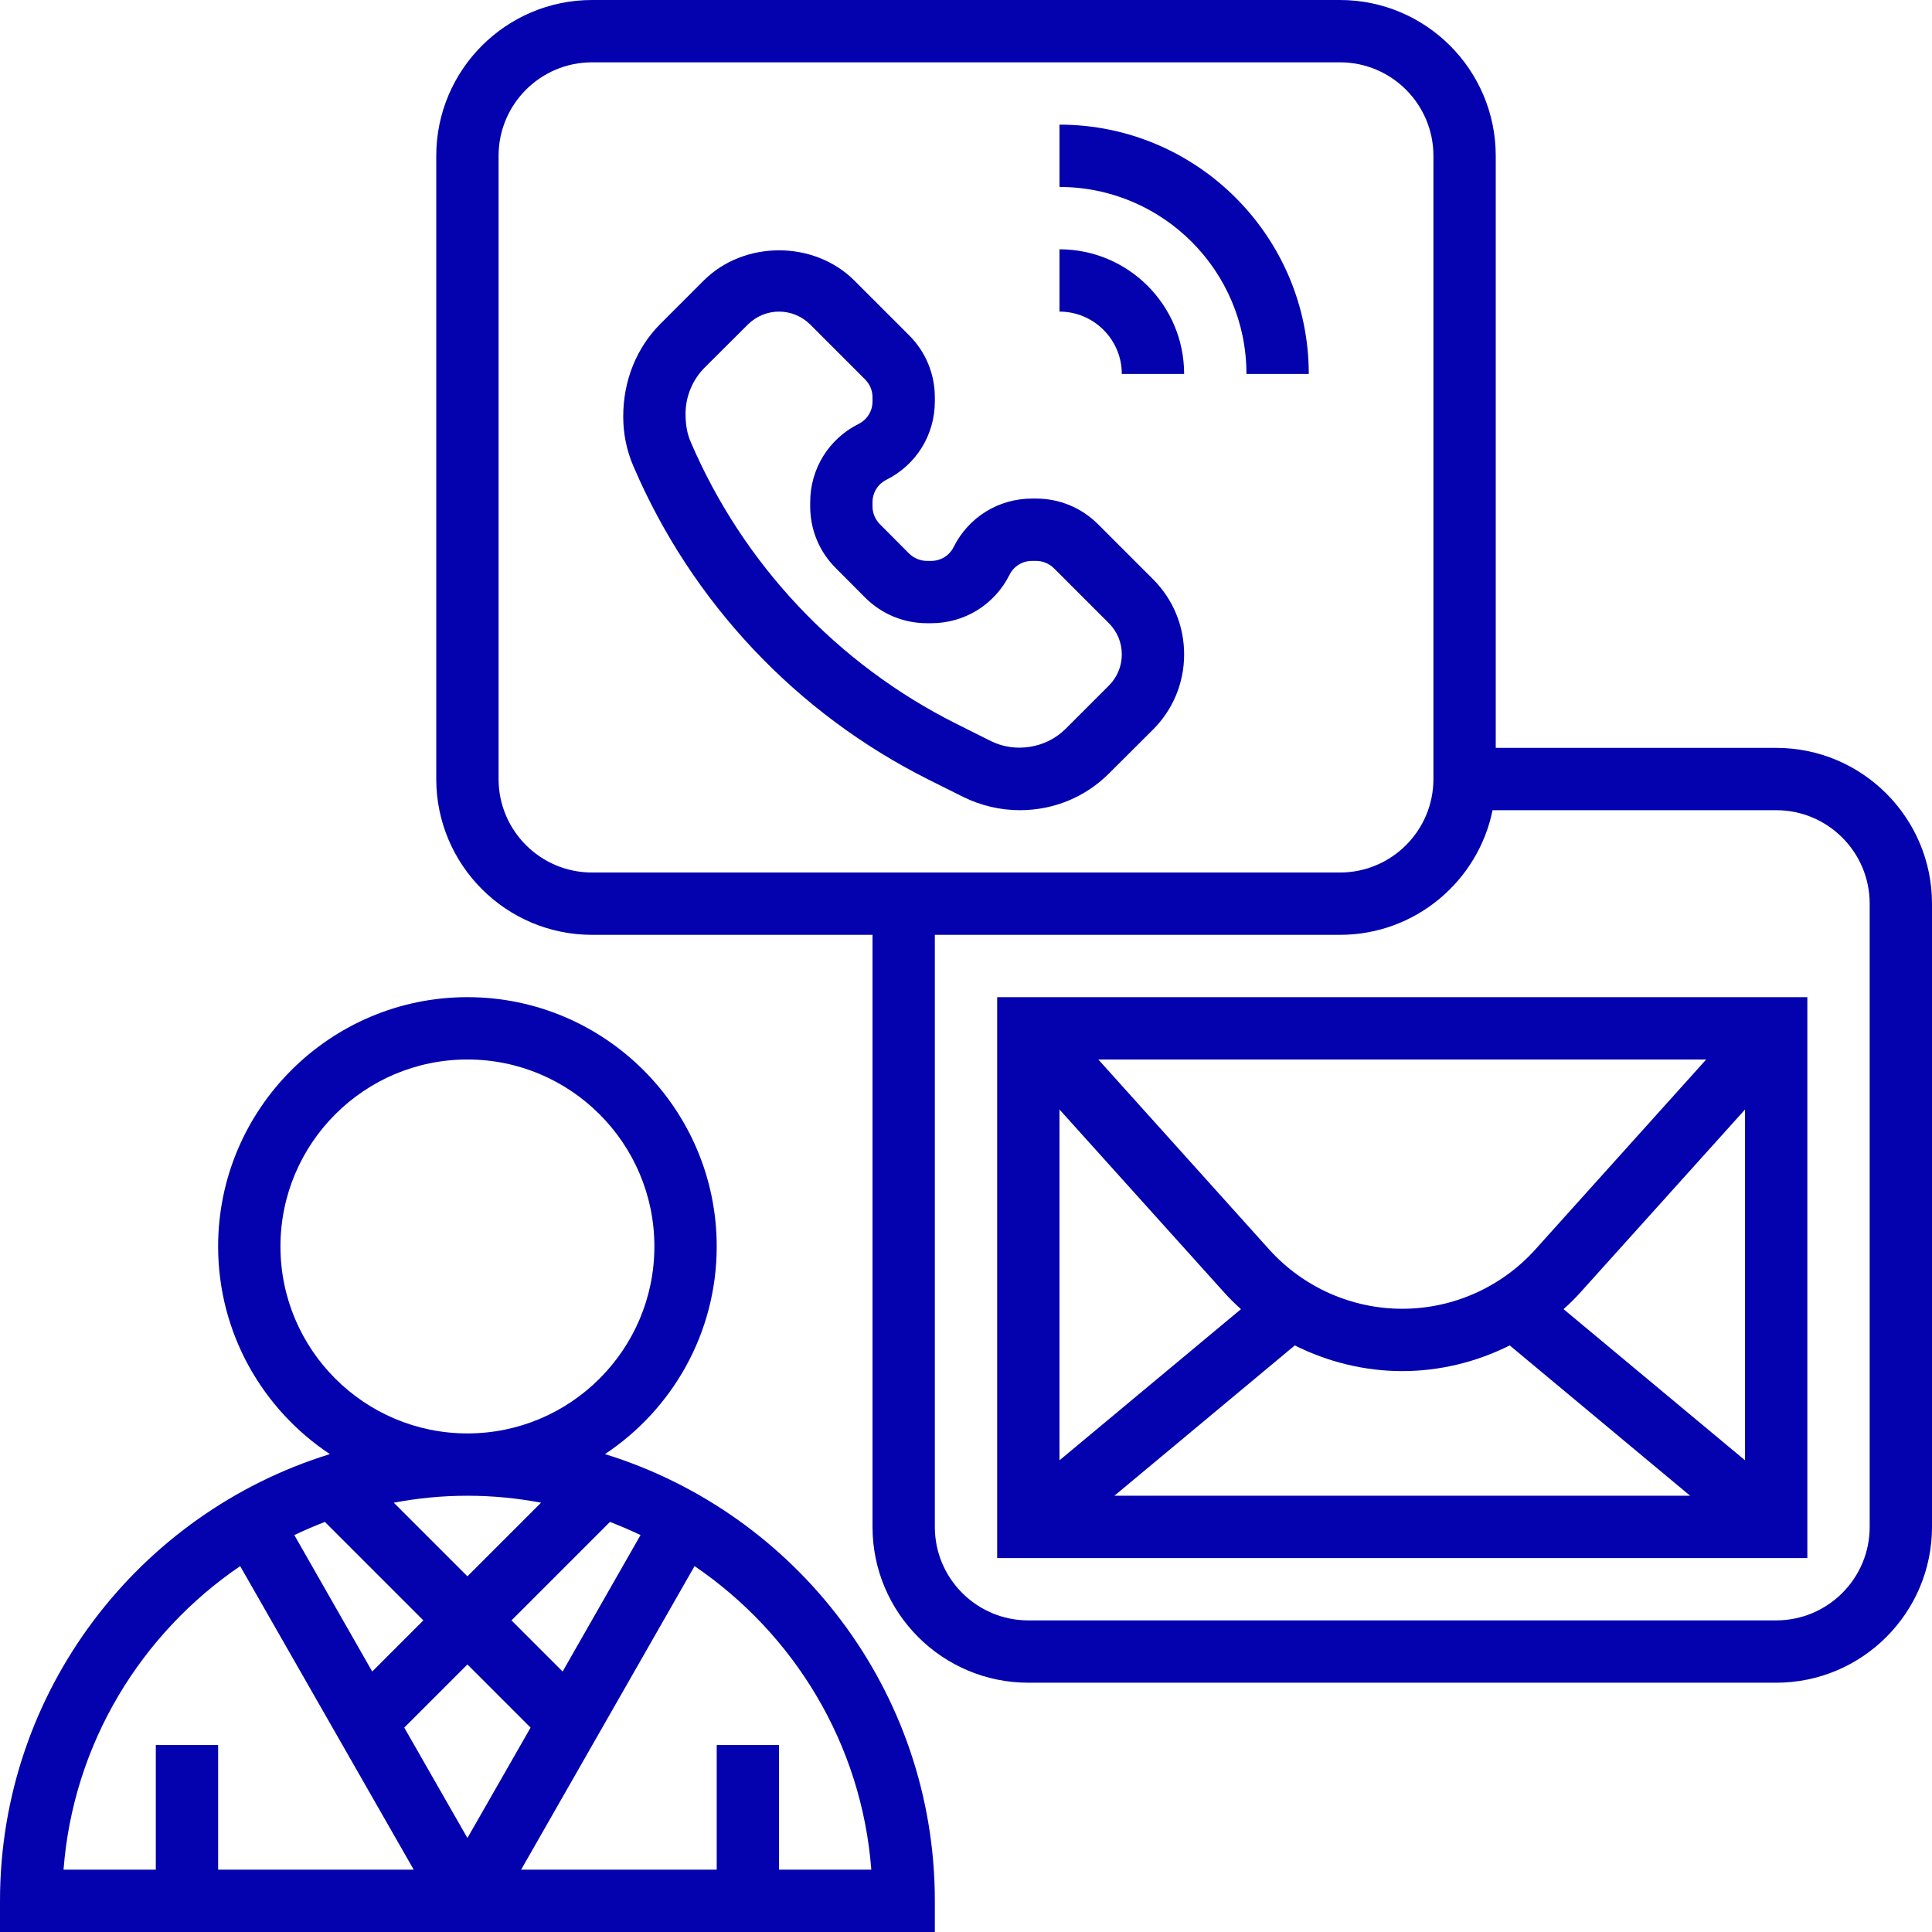 <?xml version="1.0" encoding="UTF-8" standalone="no"?><svg xmlns="http://www.w3.org/2000/svg" xmlns:xlink="http://www.w3.org/1999/xlink" fill="#0302ae" height="62" preserveAspectRatio="xMidYMid meet" version="1" viewBox="0.0 0.0 62.0 62.0" width="62" zoomAndPan="magnify"><g id="change1_1"><path d="M 35.586 22 L 34.195 23.391 C 33.574 24.012 32.582 24.172 31.797 23.781 L 30.695 23.23 C 26.879 21.32 23.848 18.109 22.168 14.188 C 22.055 13.926 22 13.652 22 13.273 C 22 12.727 22.223 12.191 22.605 11.805 L 24 10.414 C 24.27 10.148 24.621 10 25 10 C 25.379 10 25.73 10.148 26 10.414 L 27.762 12.176 C 27.914 12.332 28 12.531 28 12.75 L 28 12.883 C 28 13.191 27.828 13.469 27.551 13.605 C 26.594 14.086 26 15.047 26 16.117 L 26 16.25 C 26 17 26.293 17.707 26.824 18.234 L 27.762 19.176 C 28.293 19.707 29 20 29.75 20 L 29.883 20 C 30.953 20 31.914 19.406 32.395 18.449 C 32.531 18.172 32.809 18 33.117 18 L 33.25 18 C 33.469 18 33.668 18.086 33.824 18.238 L 35.586 20 C 35.852 20.266 36 20.621 36 21 C 36 21.379 35.852 21.734 35.586 22 Z M 35.238 16.824 C 34.707 16.293 34 16 33.25 16 L 33.117 16 C 32.047 16 31.086 16.594 30.605 17.551 C 30.469 17.828 30.191 18 29.883 18 L 29.75 18 C 29.531 18 29.332 17.914 29.176 17.766 L 28.238 16.824 C 28.086 16.668 28 16.469 28 16.25 L 28 16.117 C 28 15.809 28.172 15.531 28.449 15.395 C 29.406 14.914 30 13.953 30 12.883 L 30 12.75 C 30 12 29.707 11.293 29.176 10.762 L 27.414 9 C 26.121 7.711 23.879 7.711 22.586 9 L 21.195 10.391 C 20.434 11.152 20 12.203 20 13.367 C 20 13.922 20.109 14.465 20.332 14.973 C 22.199 19.332 25.559 22.898 29.801 25.02 L 30.902 25.57 C 31.469 25.852 32.098 26 32.727 26 C 33.816 26 34.84 25.578 35.605 24.805 L 37 23.414 C 37.645 22.77 38 21.914 38 21 C 38 20.086 37.645 19.23 37 18.586 L 35.238 16.824" fill="inherit"/><path d="M 60 49 C 60 50.656 58.656 52 57 52 L 33 52 C 31.344 52 30 50.656 30 49 L 30 30 L 43 30 C 45.414 30 47.434 28.281 47.898 26 L 57 26 C 58.656 26 60 27.344 60 29 Z M 16 25 L 16 5 C 16 3.344 17.344 2 19 2 L 43 2 C 44.656 2 46 3.344 46 5 L 46 25 C 46 26.656 44.656 28 43 28 L 19 28 C 17.344 28 16 26.656 16 25 Z M 57 24 L 48 24 L 48 5 C 48 2.242 45.758 0 43 0 L 19 0 C 16.242 0 14 2.242 14 5 L 14 25 C 14 27.758 16.242 30 19 30 L 28 30 L 28 49 C 28 51.758 30.242 54 33 54 L 57 54 C 59.758 54 62 51.758 62 49 L 62 29 C 62 26.242 59.758 24 57 24" fill="inherit"/><path d="M 34 8 L 34 10 C 35.102 10 36 10.898 36 12 L 38 12 C 38 9.793 36.207 8 34 8" fill="inherit"/><path d="M 34 4 L 34 6 C 37.309 6 40 8.691 40 12 L 42 12 C 42 7.59 38.41 4 34 4" fill="inherit"/><path d="M 39.25 41.438 C 39.43 41.641 39.621 41.832 39.824 42.012 L 34 46.863 L 34 35.605 Z M 49.266 40.102 C 48.176 41.309 46.625 42 45 42 C 43.375 42 41.824 41.309 40.734 40.102 L 35.246 34 L 54.754 34 Z M 50.176 42.012 C 50.379 41.832 50.57 41.641 50.75 41.438 L 56 35.605 L 56 46.863 Z M 45 44 C 46.211 44 47.387 43.707 48.449 43.176 L 54.238 48 L 35.762 48 L 41.551 43.176 C 42.613 43.707 43.789 44 45 44 Z M 32 50 L 58 50 L 58 32 L 32 32 L 32 50" fill="inherit"/><path d="M 25 60 L 25 56 L 23 56 L 23 60 L 16.723 60 L 22.289 50.258 C 25.469 52.422 27.652 55.949 27.961 60 Z M 7.707 50.258 L 13.277 60 L 7 60 L 7 56 L 5 56 L 5 60 L 2.039 60 C 2.348 55.949 4.531 52.422 7.707 50.258 Z M 9 40 C 9 36.691 11.691 34 15 34 C 18.309 34 21 36.691 21 40 C 21 43.309 18.309 46 15 46 C 11.691 46 9 43.309 9 40 Z M 18.055 53.641 L 16.414 52 L 19.574 48.84 C 19.906 48.969 20.234 49.109 20.555 49.262 Z M 15 53.414 L 17.027 55.441 L 15 58.984 L 12.973 55.441 Z M 13.586 52 L 11.945 53.641 L 9.445 49.262 C 9.766 49.109 10.094 48.969 10.426 48.84 Z M 15 48 C 15.809 48 16.598 48.078 17.363 48.223 L 15 50.586 L 12.637 48.223 C 13.402 48.078 14.191 48 15 48 Z M 19.414 46.664 C 21.574 45.23 23 42.781 23 40 C 23 35.59 19.41 32 15 32 C 10.59 32 7 35.59 7 40 C 7 42.781 8.426 45.23 10.586 46.664 C 4.461 48.555 0 54.266 0 61 L 0 62 L 30 62 L 30 61 C 30 54.266 25.539 48.555 19.414 46.664" fill="inherit"/></g></svg>